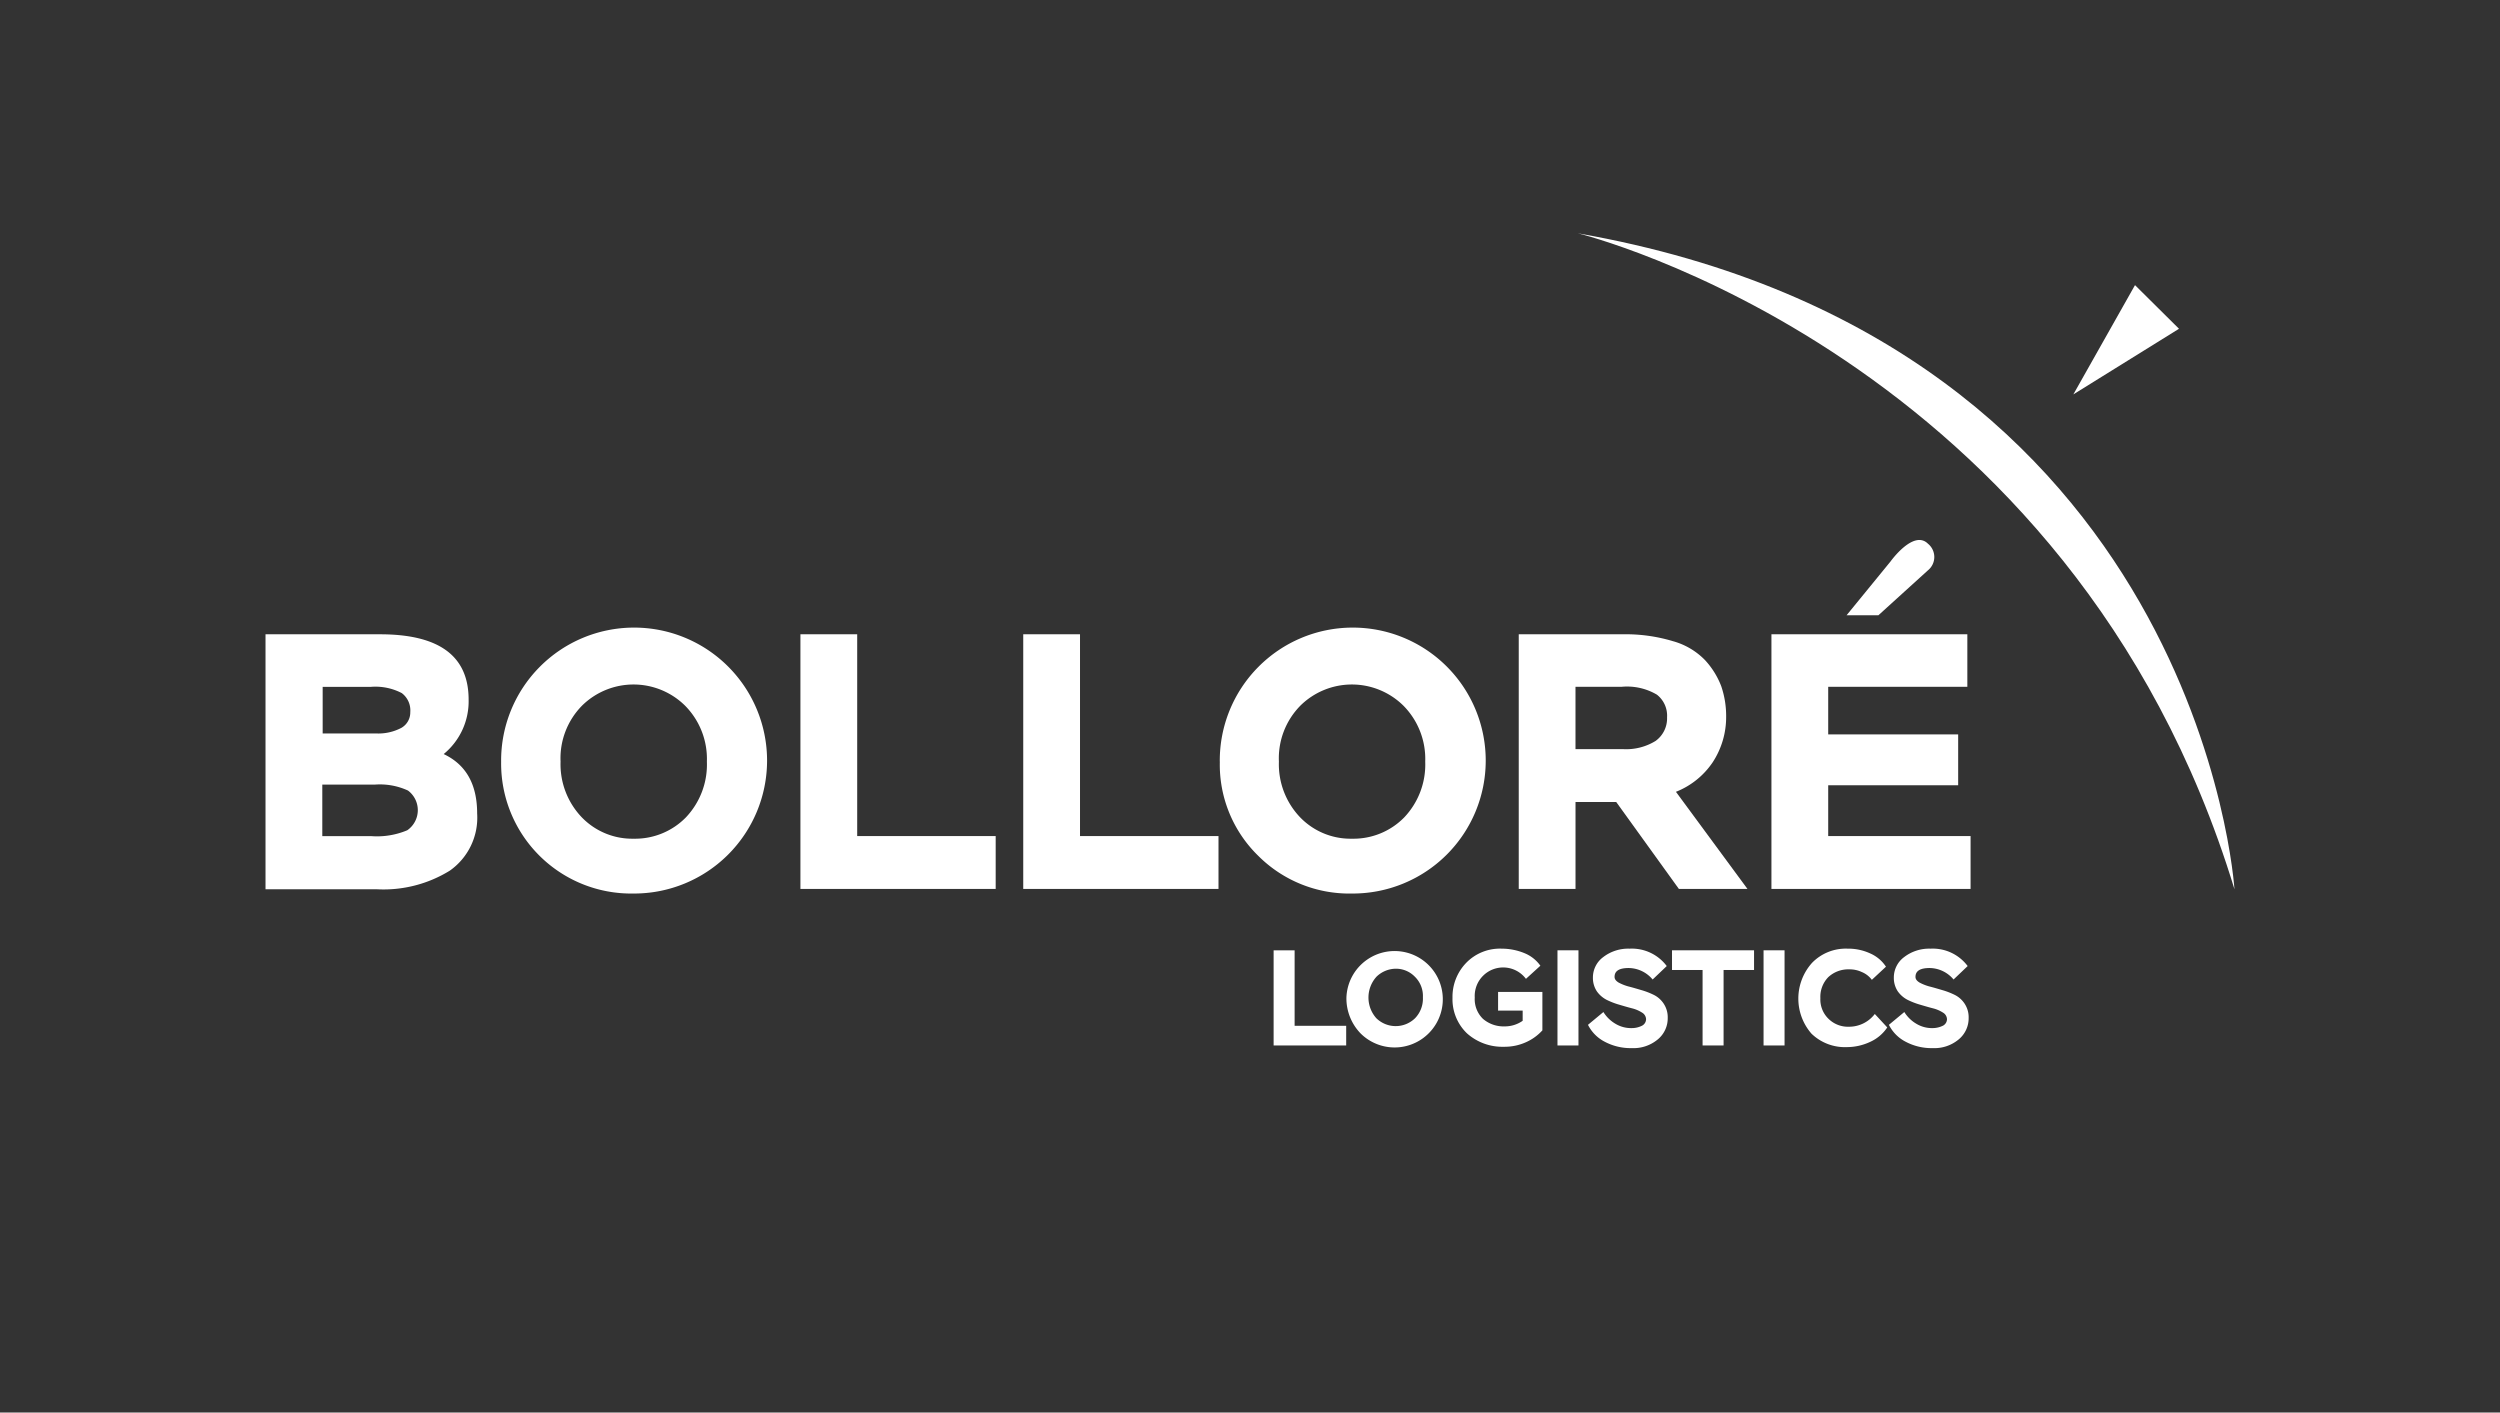<svg xmlns="http://www.w3.org/2000/svg" xmlns:xlink="http://www.w3.org/1999/xlink" width="223" height="126" viewBox="0 0 223 126">
  <rect x="0" y="0" width="223" height="126" fill="#333333" stroke="none"/>
  <defs>
    <clipPath id="clip-Bollore-logistics">
      <rect width="223" height="126"/>
    </clipPath>
  </defs>
  <g id="Bollore-logistics" clip-path="url(#clip-Bollore-logistics)">
    <g id="Groupe_11119" data-name="Groupe 11119" transform="translate(1.285 -176.791)">
      <g id="Groupe_11113" data-name="Groupe 11113" transform="translate(139.457 197.6)">
        <path id="Tracé_7815" data-name="Tracé 7815" d="M422.3,197.6s44.024,10.713,58.572,58.514c0,0-3.015-48.766-58.572-58.514" transform="translate(-422.3 -197.6)" fill="#fff"/>
      </g>
      <path id="Tracé_7816" data-name="Tracé 7816" d="M578.8,213.4l-5.5,9.747,9.425-5.854Z" transform="translate(-389.643 -11.175)" fill="#fff"/>
      <g id="Groupe_11114" data-name="Groupe 11114" transform="translate(163.43 224.958)">
        <path id="Tracé_7817" data-name="Tracé 7817" d="M504.2,297.778h2.839l4.42-4.01a1.526,1.526,0,0,0,0-2.371c-1.288-1.288-3.337,1.581-3.337,1.581Z" transform="translate(-504.2 -291.064)" fill="#fff"/>
      </g>
      <path id="Tracé_7818" data-name="Tracé 7818" d="M329.6,424.589V416.1h1.873v6.732h4.6v1.756Z" transform="translate(-217.278 -154.542)" fill="#fff"/>
      <g id="Groupe_11115" data-name="Groupe 11115" transform="translate(118.82 261.412)">
        <path id="Tracé_7819" data-name="Tracé 7819" d="M354.464,418.188a2.772,2.772,0,0,0,0,3.688,2.474,2.474,0,0,0,3.454,0,2.517,2.517,0,0,0,.7-1.873,2.4,2.4,0,0,0-.732-1.844,2.345,2.345,0,0,0-1.7-.7,2.512,2.512,0,0,0-1.727.732m-2.664,1.873a4.3,4.3,0,1,1,1.259,3.161,4.5,4.5,0,0,1-1.259-3.161" transform="translate(-351.8 -415.671)" fill="#fff"/>
        <path id="Tracé_7820" data-name="Tracé 7820" d="M388.169,421.162v-1.7h3.952v3.425a4.378,4.378,0,0,1-1.522,1.083,4.605,4.605,0,0,1-1.9.381,4.736,4.736,0,0,1-3.308-1.2,4.212,4.212,0,0,1-1.288-3.161,4.352,4.352,0,0,1,1.229-3.132,4.19,4.19,0,0,1,3.161-1.259,5.333,5.333,0,0,1,2.049.41,3.223,3.223,0,0,1,1.4,1.112l-1.288,1.171a2.539,2.539,0,0,0-4.566,1.668,2.45,2.45,0,0,0,.732,1.9,2.82,2.82,0,0,0,1.932.673,2.762,2.762,0,0,0,1.61-.5v-.907h-2.2Z" transform="translate(-374.645 -415.6)" fill="#fff"/>
      </g>
      <rect id="Rectangle_217" data-name="Rectangle 217" width="1.873" height="8.489" transform="translate(137.642 261.558)" fill="#fff"/>
      <g id="Groupe_11116" data-name="Groupe 11116" transform="translate(140.364 261.412)">
        <path id="Tracé_7821" data-name="Tracé 7821" d="M430.259,422.449a.663.663,0,0,0,.322-.556.713.713,0,0,0-.351-.585,3.049,3.049,0,0,0-.878-.381c-.351-.088-.732-.2-1.142-.322a6.606,6.606,0,0,1-1.142-.439,2.438,2.438,0,0,1-.878-.761,2.164,2.164,0,0,1-.351-1.229,2.258,2.258,0,0,1,.907-1.815,3.655,3.655,0,0,1,2.371-.761,3.89,3.89,0,0,1,3.308,1.551l-1.259,1.2a2.818,2.818,0,0,0-2.137-1.024c-.849,0-1.259.263-1.259.79,0,.2.117.351.351.5a4.21,4.21,0,0,0,.878.351c.351.088.732.2,1.142.322a6.6,6.6,0,0,1,1.142.439,2.265,2.265,0,0,1,.878.79,2.195,2.195,0,0,1,.351,1.259,2.438,2.438,0,0,1-.907,1.932,3.366,3.366,0,0,1-2.283.761,4.928,4.928,0,0,1-2.459-.585,3.422,3.422,0,0,1-1.464-1.493l1.376-1.142a3.1,3.1,0,0,0,1.083,1.054,2.7,2.7,0,0,0,1.434.381,2.029,2.029,0,0,0,.966-.234" transform="translate(-425.4 -415.6)" fill="#fff"/>
      </g>
      <path id="Tracé_7822" data-name="Tracé 7822" d="M451,417.856V416.1h7.318v1.756H455.6v6.732h-1.873v-6.732Z" transform="translate(-303.142 -154.542)" fill="#fff"/>
      <rect id="Rectangle_218" data-name="Rectangle 218" width="1.873" height="8.489" transform="translate(156.024 261.558)" fill="#fff"/>
      <g id="Groupe_11117" data-name="Groupe 11117" transform="translate(22.4 232.989)">
        <path id="Tracé_7823" data-name="Tracé 7823" d="M496.32,421.425l1.112,1.2a3.638,3.638,0,0,1-1.522,1.288,4.916,4.916,0,0,1-2.078.468,4.282,4.282,0,0,1-3.161-1.2,4.763,4.763,0,0,1,.059-6.323,4.19,4.19,0,0,1,3.161-1.259,4.675,4.675,0,0,1,2.049.439,3.207,3.207,0,0,1,1.376,1.171l-1.259,1.171a2.124,2.124,0,0,0-.907-.7,2.537,2.537,0,0,0-1.112-.234,2.61,2.61,0,0,0-1.873.7,2.517,2.517,0,0,0-.7,1.873,2.4,2.4,0,0,0,.732,1.844,2.471,2.471,0,0,0,1.815.7,2.883,2.883,0,0,0,2.312-1.142" transform="translate(-352.773 -387.177)" fill="#fff"/>
        <path id="Tracé_7824" data-name="Tracé 7824" d="M521.959,422.449a.663.663,0,0,0,.322-.556.713.713,0,0,0-.351-.585,3.049,3.049,0,0,0-.878-.381c-.351-.088-.732-.2-1.142-.322a6.6,6.6,0,0,1-1.142-.439,2.438,2.438,0,0,1-.878-.761,2.165,2.165,0,0,1-.351-1.229,2.258,2.258,0,0,1,.907-1.815,3.655,3.655,0,0,1,2.371-.761,3.89,3.89,0,0,1,3.308,1.551l-1.259,1.2a2.818,2.818,0,0,0-2.137-1.024c-.849,0-1.259.263-1.259.79,0,.2.117.351.351.5a4.208,4.208,0,0,0,.878.351c.351.088.732.2,1.142.322a6.6,6.6,0,0,1,1.142.439,2.266,2.266,0,0,1,.878.79,2.195,2.195,0,0,1,.351,1.259,2.438,2.438,0,0,1-.907,1.932,3.367,3.367,0,0,1-2.283.761,4.928,4.928,0,0,1-2.459-.585,3.422,3.422,0,0,1-1.464-1.493l1.376-1.142a3.1,3.1,0,0,0,1.083,1.054,2.7,2.7,0,0,0,1.434.381,2.127,2.127,0,0,0,.966-.234" transform="translate(-372.294 -387.177)" fill="#fff"/>
        <path id="Tracé_7825" data-name="Tracé 7825" d="M32.118,333.206H27.464v4.6h4.391a6.966,6.966,0,0,0,3.191-.527,2.182,2.182,0,0,0,.059-3.542,6,6,0,0,0-2.986-.527m-.322-8.723h-4.3v4.157h4.742a4.4,4.4,0,0,0,2.283-.5,1.582,1.582,0,0,0,.79-1.4,1.93,1.93,0,0,0-.761-1.7,5.088,5.088,0,0,0-2.752-.556m-9.4,18.031V319.8H32.616c5.269,0,7.9,1.932,7.9,5.825a6.08,6.08,0,0,1-2.225,4.859c1.99.937,2.986,2.693,2.986,5.3a5.779,5.779,0,0,1-2.43,5.093,11.25,11.25,0,0,1-6.5,1.668H22.4Z" transform="translate(-22.4 -319.419)" fill="#fff"/>
        <path id="Tracé_7826" data-name="Tracé 7826" d="M101.4,325.262a6.684,6.684,0,0,0-1.9,4.976,6.846,6.846,0,0,0,1.9,4.976,6.252,6.252,0,0,0,4.625,1.9,6.337,6.337,0,0,0,4.654-1.9,6.851,6.851,0,0,0,1.873-4.976,6.751,6.751,0,0,0-1.932-4.976,6.537,6.537,0,0,0-9.221,0m-7.2,4.976A11.861,11.861,0,1,1,106,342.005a11.6,11.6,0,0,1-11.8-11.767" transform="translate(-73.183 -318.5)" fill="#fff"/>
      </g>
      <path id="Tracé_7827" data-name="Tracé 7827" d="M185.4,342.515V319.8h5.064v18h12.353v4.713Z" transform="translate(-115.287 -86.43)" fill="#fff"/>
      <path id="Tracé_7828" data-name="Tracé 7828" d="M253.3,342.515V319.8h5.064v18h12.353v4.713Z" transform="translate(-163.312 -86.43)" fill="#fff"/>
      <g id="Groupe_11118" data-name="Groupe 11118" transform="translate(107.521 232.989)">
        <path id="Tracé_7829" data-name="Tracé 7829" d="M320.372,325.262a6.684,6.684,0,0,0-1.9,4.976,6.846,6.846,0,0,0,1.9,4.976,6.252,6.252,0,0,0,4.625,1.9,6.337,6.337,0,0,0,4.654-1.9,6.851,6.851,0,0,0,1.873-4.976,6.751,6.751,0,0,0-1.932-4.976,6.537,6.537,0,0,0-9.221,0m-7.172,4.976A11.861,11.861,0,1,1,325,342.005a11.482,11.482,0,0,1-8.372-3.366,11.345,11.345,0,0,1-3.425-8.4" transform="translate(-313.2 -318.5)" fill="#fff"/>
        <path id="Tracé_7830" data-name="Tracé 7830" d="M413.462,324.483h-4.1v5.562h4.274a5,5,0,0,0,2.869-.732,2.479,2.479,0,0,0,1.025-2.108,2.376,2.376,0,0,0-.907-2.02,5.239,5.239,0,0,0-3.161-.7m-4.1,18.031H404.3V319.8h9.25a14.592,14.592,0,0,1,4.508.615,6.346,6.346,0,0,1,2.869,1.7,7.216,7.216,0,0,1,1.434,2.312,8.22,8.22,0,0,1,.439,2.751,7.336,7.336,0,0,1-1.2,4.039,7.093,7.093,0,0,1-3.278,2.634l6.381,8.664h-6.118l-5.591-7.757h-3.63v7.757Z" transform="translate(-377.634 -319.419)" fill="#fff"/>
      </g>
      <path id="Tracé_7831" data-name="Tracé 7831" d="M481.3,342.515V319.8h17.475v4.683H486.364v4.244h11.592v4.537H486.364V337.8h12.7v4.713Z" transform="translate(-324.573 -86.43)" fill="#fff"/>
    </g>
  </g>
</svg>
